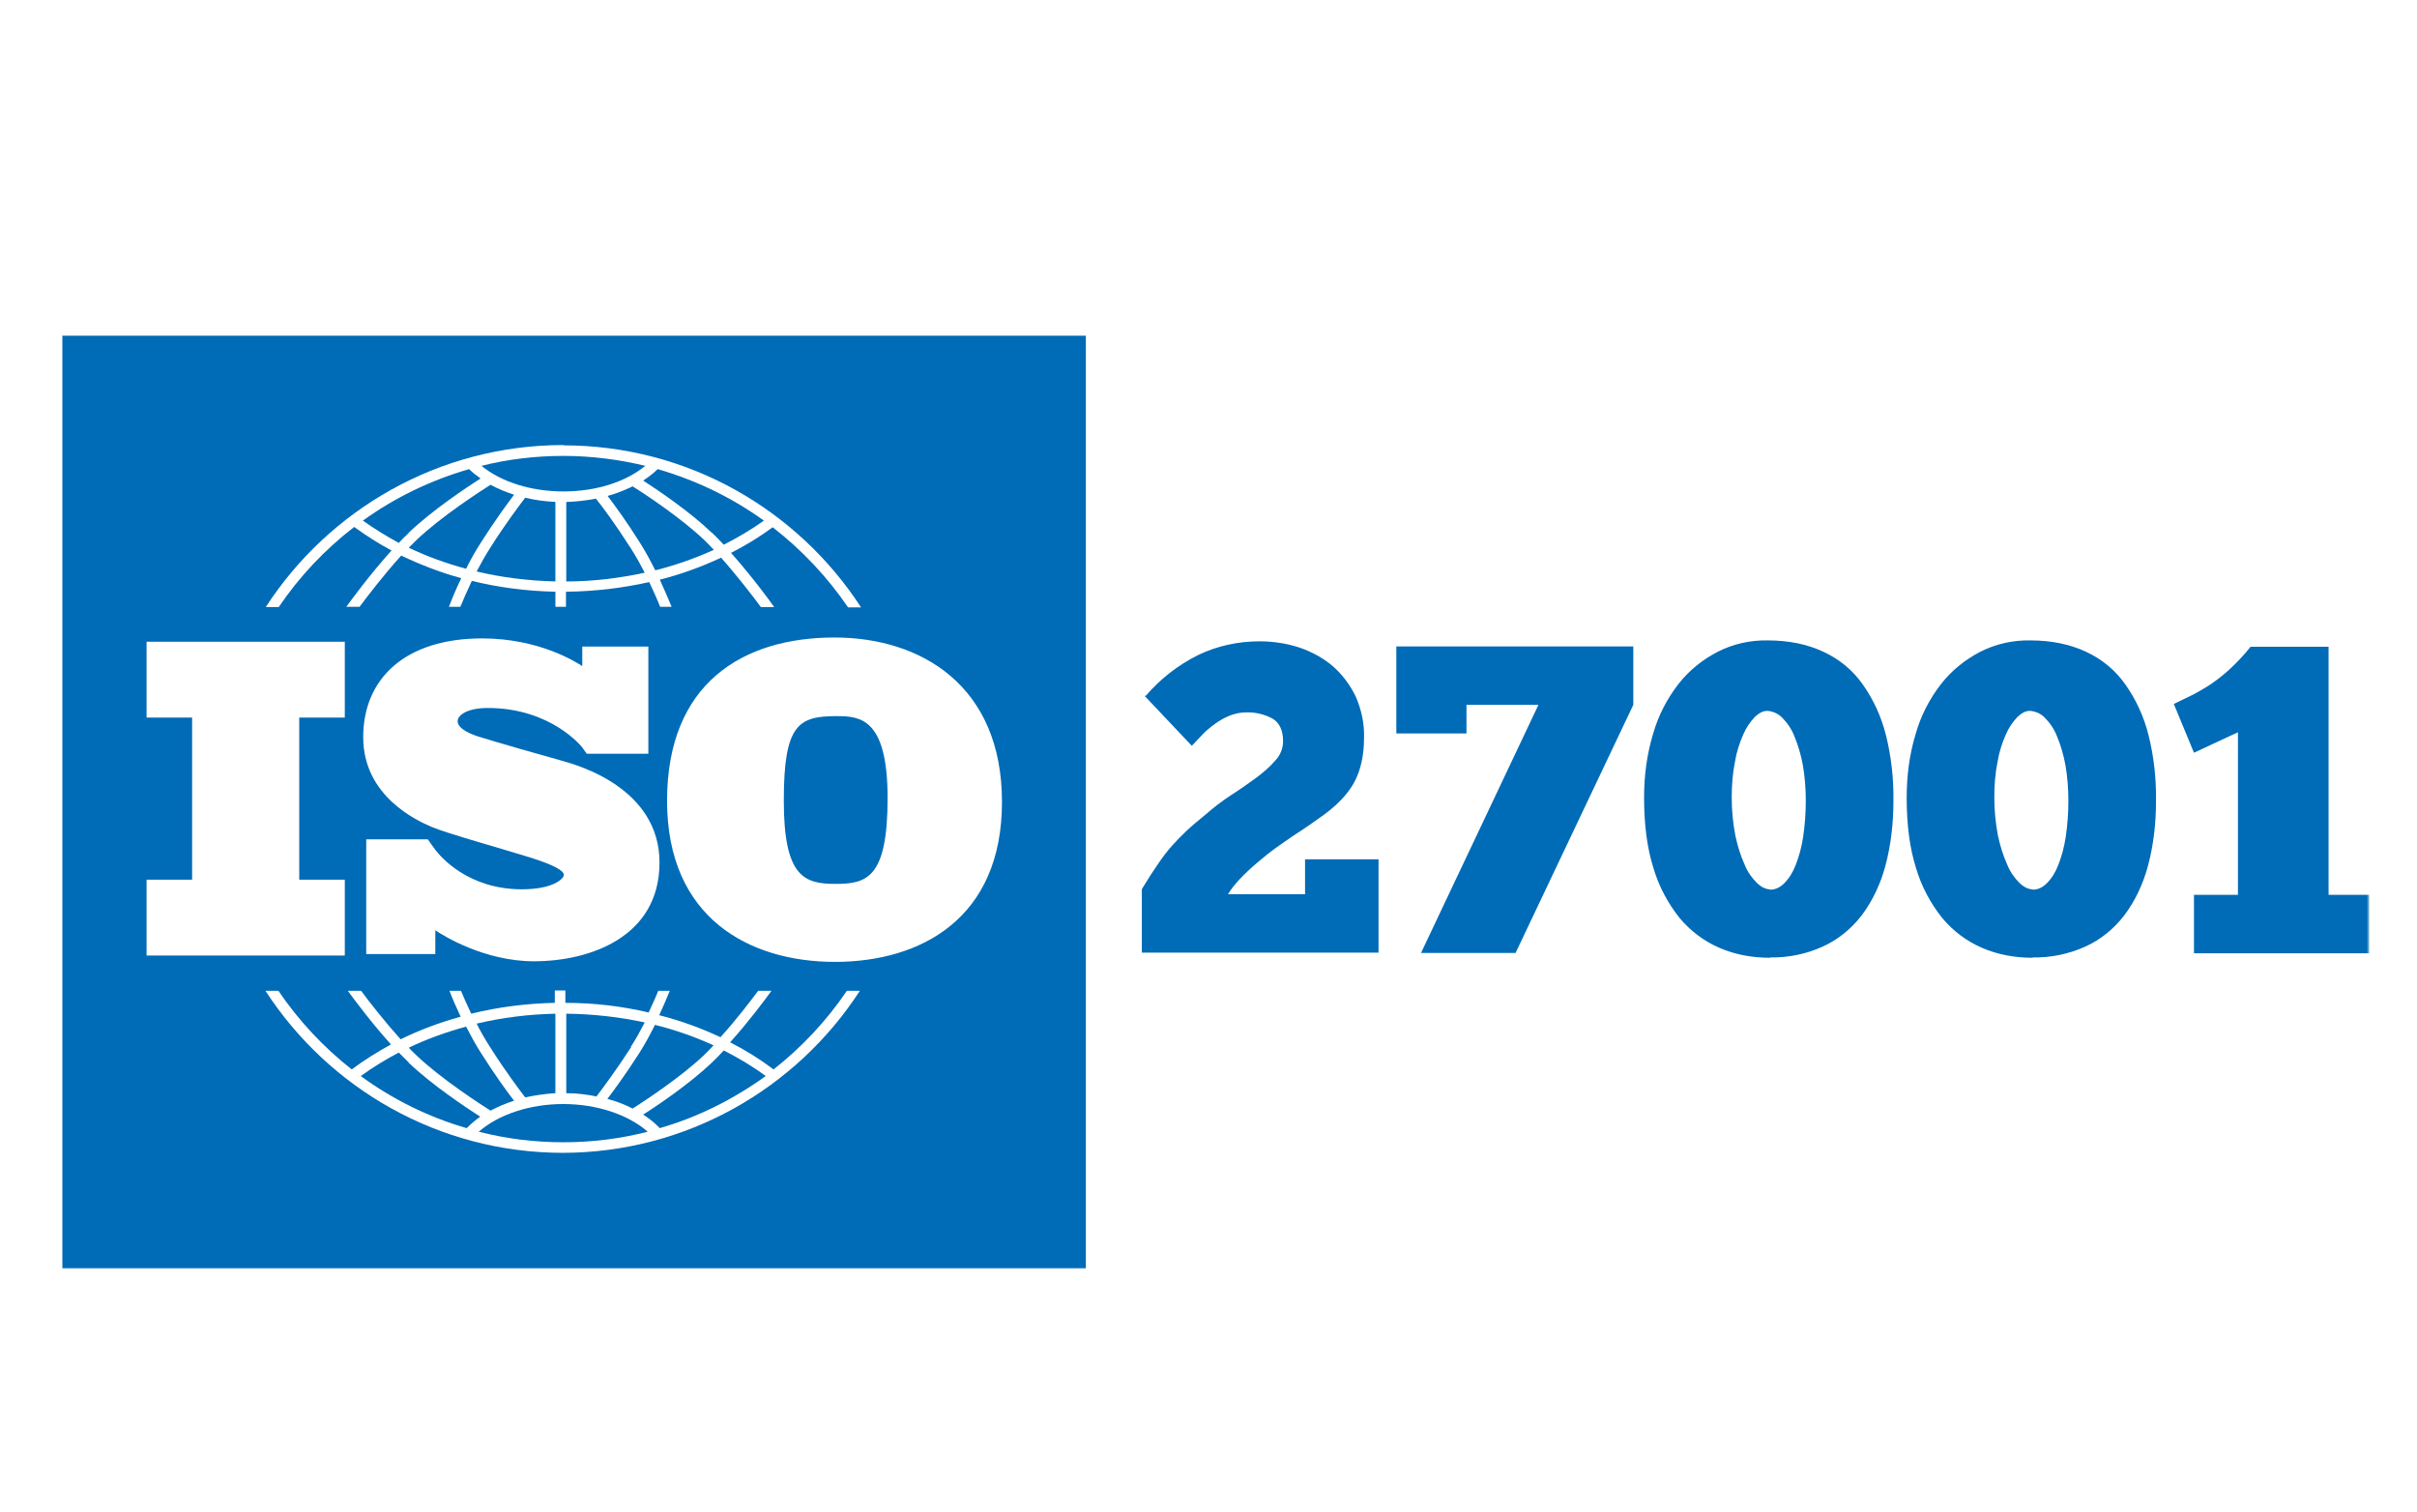 <?xml version="1.0" encoding="utf-8"?>
<svg xmlns="http://www.w3.org/2000/svg" width="1106" height="692" viewBox="0 0 1106 692" fill="none">
<g filter="url(#filter0_d_976_5062)">
<mask id="mask0_976_5062" style="mask-type:luminance" maskUnits="userSpaceOnUse" x="37" y="132" width="1056" height="427">
<path d="M1092.58 132H37V559H1092.58V132Z" fill="white"/>
</mask>
<g mask="url(#mask0_976_5062)">
<path d="M297.258 457.553C299.606 453.971 301.677 450.113 303.608 446.392C292.149 443.912 279.999 442.534 267.711 442.396V478.772C272.405 478.772 277.1 479.323 281.517 480.288C284.003 476.981 290.355 468.576 297.396 457.691L297.258 457.553Z" fill="#006BB6"/>
<path d="M303.879 191.69C291.866 188.796 279.302 187.143 266.461 187.143C253.621 187.143 240.918 188.658 228.906 191.69C238.019 199.13 251.688 203.401 266.461 203.401C281.235 203.401 294.767 199.13 303.879 191.69Z" fill="#006BB6"/>
<path d="M195.639 222.268C206.133 212.21 222.011 201.6 228.5 197.467C226.566 196.089 224.772 194.711 223.253 193.195C205.58 198.293 189.149 206.285 174.652 216.757C179.9 220.477 185.422 223.922 191.082 226.953C192.602 225.3 194.12 223.784 195.639 222.406V222.268Z" fill="#006BB6"/>
<path d="M286.634 481.403C290.776 482.506 294.642 484.021 298.094 485.812C303.893 482.092 320.462 471.207 330.954 461.149C332.335 459.771 333.715 458.393 335.096 456.877C326.675 453.019 317.699 449.85 308.31 447.508C306.239 451.641 303.893 456.051 301.27 460.184C295.195 469.691 289.672 477.27 286.496 481.403H286.634Z" fill="#006BB6"/>
<path d="M334.394 222.268C336.189 224.059 337.983 225.851 339.779 227.78C346.269 224.473 352.344 220.89 358.143 216.757C343.645 206.285 327.214 198.293 309.542 193.195C307.608 195.124 305.4 196.778 302.914 198.431C310.094 203.116 324.591 212.899 334.394 222.406V222.268Z" fill="#006BB6"/>
<path d="M281.379 206.705C276.962 207.532 272.405 208.083 267.711 208.221V244.596C279.999 244.596 292.011 243.081 303.608 240.601C301.677 236.88 299.606 233.022 297.258 229.44C290.216 218.417 284.003 210.012 281.379 206.843V206.705Z" fill="#006BB6"/>
<path d="M243.831 204.902C239.965 203.662 236.376 202.147 233.062 200.355C228.919 202.973 210.28 214.961 198.958 225.846C197.853 226.948 196.748 228.051 195.645 229.153C203.928 233.149 212.764 236.318 221.878 238.798C223.811 234.802 226.157 230.668 228.643 226.81C234.995 216.752 240.931 208.76 243.831 204.902Z" fill="#006BB6"/>
<path d="M232.774 229.424C230.566 232.868 228.632 236.451 226.699 240.033C238.297 242.789 250.448 244.304 262.736 244.58V208.204C257.904 207.929 253.347 207.378 248.928 206.275C246.72 209.169 240.092 217.849 232.774 229.424Z" fill="#006BB6"/>
<path d="M298.089 201.057C294.499 202.848 290.633 204.364 286.629 205.466C289.805 209.599 295.327 217.178 301.402 226.823C304.026 230.956 306.374 235.365 308.445 239.499C317.833 237.157 326.67 233.988 335.23 230.13C333.85 228.614 332.469 227.236 331.088 225.858C320.595 215.8 304.026 204.777 298.226 201.194L298.089 201.057Z" fill="#006BB6"/>
<path d="M334.394 464.726C324.591 474.096 310.094 484.016 302.914 488.563C305.675 490.355 308.299 492.421 310.507 494.764C328.181 489.666 344.473 481.398 358.971 470.927C353.034 466.518 346.544 462.66 339.779 459.215C337.983 461.144 336.189 463.073 334.394 464.726Z" fill="#006BB6"/>
<path d="M248.928 480.701C253.347 479.737 258.041 479.048 262.736 478.772V442.396C250.309 442.672 238.297 444.188 226.699 446.943C228.495 450.526 230.566 454.108 232.774 457.553C240.092 469.127 246.72 477.808 248.928 480.701Z" fill="#006BB6"/>
<path d="M195.637 464.731C194.119 463.215 192.599 461.699 191.08 460.184C185.005 463.353 179.206 466.935 173.684 470.931C188.181 481.54 204.473 489.67 222.147 494.768C224.079 492.839 226.15 491.048 228.36 489.532C221.87 485.398 205.992 474.789 195.499 464.731H195.637Z" fill="#006BB6"/>
<path d="M391.42 306.225C374.023 306.225 367.258 309.946 367.258 344.817C367.258 379.69 376.507 382.996 390.867 382.996C405.226 382.996 414.754 380.378 414.754 343.715C414.754 307.051 402.052 306.225 391.42 306.225Z" fill="#006BB6"/>
<path d="M37 132V559.138H505.474V132H37ZM266.336 182.308C323.359 182.308 373.616 211.804 402.611 256.461H396.673C387.147 242.54 375.549 230.136 362.157 219.798C356.219 224.209 349.867 228.068 343.102 231.514C352.906 242.54 361.466 254.256 362.847 256.323H356.772C353.32 251.637 346.14 242.265 338.547 233.719C329.709 237.854 320.321 241.3 310.518 243.781C312.865 248.881 314.798 253.429 315.903 256.186H310.656C309.551 253.291 307.757 249.294 305.685 244.883C293.397 247.64 280.695 249.156 267.579 249.294V256.186H262.745V249.294C249.629 249.018 236.789 247.364 224.5 244.332C222.291 249.018 220.496 253.153 219.253 256.186H214.006C215.111 253.291 217.044 248.467 219.668 243.092C210.002 240.473 200.89 236.889 192.192 232.754C184.321 241.438 176.728 251.362 173.138 256.186H167.063C168.581 254.118 177.556 241.713 187.773 230.411C181.698 227.241 176.037 223.52 170.652 219.66C157.26 229.998 145.662 242.265 136.135 256.323H130.198C159.054 211.804 209.312 182.17 266.474 182.17L266.336 182.308ZM247.419 385.47C261.641 385.47 266.611 380.647 266.611 378.855C266.611 377.063 262.47 374.445 251.01 370.861C239.55 367.277 212.902 359.834 206.137 356.94C199.372 354.046 174.795 342.881 174.795 315.866C174.795 288.852 194.262 270.657 229.194 270.657C255.704 270.657 272.686 281.822 275.034 283.338V274.379H305.271V323.447H277.105C276.553 322.758 275.034 320.552 275.034 320.552C275.034 320.552 260.951 302.497 231.818 302.497C222.567 302.497 218.01 305.667 218.01 308.561C218.01 311.456 222.153 313.799 227.123 315.453C232.095 317.106 260.951 325.376 266.611 326.893C272.273 328.547 310.379 338.883 310.379 373.203C310.379 407.525 278.209 418.412 252.943 418.412C230.299 418.412 211.384 406.696 207.793 404.216V415.104H176.175V362.591H204.342C204.894 363.28 205.584 364.382 205.999 364.935C206.275 365.348 207.103 366.45 207.793 367.415C210.002 370.31 222.567 385.47 247.419 385.47ZM75.66 381.06H96.508V306.907H75.66V272.174H166.372V306.907H145.524V381.06H166.372V415.793H75.66V381.06ZM266.336 506.073C209.312 506.073 159.054 476.578 130.06 431.92H135.997C145.247 445.565 156.569 457.694 169.548 467.894C175.209 463.621 181.284 459.9 187.497 456.454C178.661 446.668 170.652 435.917 167.753 431.92H173.828C177.694 437.157 184.736 446.117 191.915 454.11C200.613 449.837 209.864 446.393 219.392 443.773C217.182 439.087 215.388 434.952 214.283 431.92H219.53C220.773 434.815 222.291 438.398 224.224 442.396C236.512 439.363 249.352 437.709 262.47 437.434V431.782H267.302V437.434C280.419 437.434 293.121 438.949 305.409 441.844C307.205 438.123 308.723 434.539 309.828 431.92H315.074C313.97 434.677 312.312 438.674 310.241 443.084C320.045 445.565 329.434 449.011 338.27 453.146C345.312 445.427 351.801 436.881 355.529 431.92H361.604C358.843 435.779 351.249 445.979 342.689 455.489C349.73 459.073 356.357 463.208 362.57 467.894C375.549 457.694 386.871 445.565 396.122 431.92H402.058C373.202 476.44 322.944 506.073 265.783 506.073H266.336ZM390.738 418.688C351.387 418.688 313.832 398.564 313.832 344.949C313.832 291.332 348.349 270.244 390.461 270.244C429.949 270.244 467.091 292.159 467.091 345.5C467.091 398.84 429.949 418.688 390.598 418.688H390.738Z" fill="#006BB6"/>
<path d="M227.668 496.409C240.095 499.578 252.935 501.231 266.328 501.231C279.721 501.231 292.561 499.578 304.988 496.409C296.013 488.555 281.654 483.732 266.328 483.732C251.002 483.732 236.642 488.555 227.668 496.409Z" fill="#006BB6"/>
<path d="M233.062 486.759C236.376 484.968 239.965 483.452 243.831 482.212C240.793 478.354 234.995 470.362 228.643 460.304C226.157 456.446 223.949 452.312 221.878 448.316C212.764 450.797 203.928 453.966 195.645 457.961C196.748 459.064 197.853 460.304 198.958 461.268C210.28 472.153 228.919 484.141 233.062 486.759Z" fill="#006BB6"/>
<path d="M532.885 296.933C539.499 289.217 547.628 282.879 556.722 278.332C565.54 274.061 575.185 271.994 584.968 271.994C591.306 271.994 597.645 272.959 603.707 275.025C609.219 276.954 614.454 279.848 618.864 283.706C623.135 287.564 626.58 292.249 629.06 297.485C631.54 303.272 632.918 309.472 632.78 315.81C632.78 320.771 632.229 325.869 630.713 330.691C629.473 334.687 627.406 338.545 624.651 341.852C621.757 345.434 618.312 348.466 614.592 351.221C610.596 354.115 605.912 357.422 600.538 360.866C598.196 362.52 595.44 364.311 592.409 366.516C589.377 368.72 586.484 371.063 583.59 373.543C580.835 375.885 578.217 378.365 575.737 380.983C573.807 383.05 572.016 385.255 570.501 387.735H605.774V371.751H639.394V414.465H531.094V385.392C533.849 380.845 536.33 376.987 538.534 373.818C540.463 370.925 542.668 368.031 545.01 365.413C547.215 362.933 549.557 360.591 551.899 358.386C554.242 356.182 557.135 353.839 560.304 351.221C563.887 348.052 567.883 345.021 571.879 342.403C576.012 339.785 579.87 337.029 583.453 334.411C586.622 332.069 589.653 329.451 592.271 326.42C594.475 324.077 595.716 320.908 595.716 317.739C595.716 312.641 594.062 309.196 590.755 307.267C587.035 305.338 583.039 304.374 578.768 304.512C576.15 304.512 573.67 305.063 571.19 306.027C568.847 306.992 566.643 308.232 564.576 309.748C562.509 311.263 560.58 312.779 558.789 314.708C556.998 316.499 555.482 318.29 553.966 319.806L532.334 296.933H532.885Z" fill="#006BB6"/>
<path d="M647.539 274.334H755.977V301.065L702.102 414.601H658.838L712.574 301.065H679.643V314.154H647.539V274.472V274.334Z" fill="#006BB6"/>
<path d="M818.513 416.797C810.521 416.797 802.667 415.419 795.365 412.25C788.337 409.218 782.137 404.534 777.177 398.609C771.803 391.857 767.669 384.141 765.189 375.736C762.296 366.642 760.918 355.895 760.918 343.494C760.918 333.574 762.158 323.791 765.052 314.284C767.394 306.016 771.39 298.3 776.626 291.549C781.448 285.349 787.649 280.388 794.538 276.806C801.565 273.223 809.419 271.432 817.41 271.57C827.193 271.57 835.736 273.361 843.039 276.806C850.204 280.113 856.404 285.211 860.951 291.687C865.911 298.714 869.494 306.568 871.56 314.835C874.041 324.755 875.143 334.814 875.005 345.01C875.005 355.068 873.903 365.265 871.285 374.91C869.08 383.039 865.498 390.755 860.4 397.507C855.715 403.569 849.652 408.53 842.625 411.699C835.047 415.143 826.78 416.797 818.513 416.659V416.797ZM818.513 385.657C820.993 385.657 823.197 384.555 824.989 382.763C827.331 380.421 828.984 377.665 830.225 374.496C831.878 370.363 832.98 366.091 833.669 361.682C834.496 356.171 834.909 350.521 834.909 345.01C834.909 339.499 834.496 333.849 833.531 328.476C832.705 324.066 831.465 319.657 829.673 315.386C828.433 312.217 826.504 309.323 824.024 306.843C822.233 305.052 819.753 303.95 817.273 303.812C815.344 303.812 813.552 304.776 811.623 306.568C809.419 308.91 807.628 311.528 806.387 314.421C804.596 318.417 803.218 322.689 802.529 326.96C801.427 332.334 801.014 337.845 801.014 343.357C801.014 349.281 801.565 355.068 802.667 360.855C803.632 365.402 805.01 369.949 806.939 374.221C808.179 377.39 810.245 380.283 812.588 382.626C814.655 384.555 816.721 385.519 818.788 385.519L818.513 385.657Z" fill="#006BB6"/>
<path d="M938.673 416.797C930.681 416.797 922.827 415.419 915.525 412.25C908.498 409.218 902.297 404.534 897.337 398.609C891.963 391.857 887.83 384.141 885.35 375.736C882.456 366.642 881.078 355.895 881.078 343.494C881.078 333.574 882.318 323.791 885.212 314.284C887.554 306.016 891.55 298.3 896.786 291.549C901.608 285.349 907.809 280.388 914.698 276.806C921.725 273.223 929.579 271.432 937.571 271.57C947.353 271.57 955.896 273.361 963.199 276.806C970.364 280.113 976.564 285.211 981.111 291.687C986.071 298.714 989.654 306.568 991.721 314.835C994.201 324.755 995.303 334.814 995.165 345.01C995.165 355.068 994.063 365.265 991.445 374.91C989.24 383.039 985.658 390.755 980.56 397.507C975.875 403.569 969.813 408.53 962.786 411.699C955.207 415.143 946.94 416.797 938.673 416.659V416.797ZM938.673 385.657C941.153 385.657 943.358 384.555 945.149 382.763C947.491 380.421 949.145 377.665 950.385 374.496C952.038 370.363 953.14 366.091 953.829 361.682C954.656 356.171 955.069 350.521 955.069 345.01C955.069 339.499 954.656 333.849 953.692 328.476C952.865 324.066 951.625 319.657 949.834 315.386C948.593 312.217 946.664 309.323 944.184 306.843C942.393 305.052 939.913 303.95 937.433 303.812C935.504 303.812 933.713 304.776 931.784 306.568C929.579 308.91 927.788 311.528 926.548 314.421C924.756 318.417 923.379 322.689 922.69 326.96C921.587 332.334 921.174 337.845 921.174 343.357C921.174 349.281 921.725 355.068 922.827 360.855C923.792 365.402 925.17 369.949 927.099 374.221C928.339 377.39 930.406 380.283 932.748 382.626C934.815 384.555 936.882 385.519 938.948 385.519L938.673 385.657Z" fill="#006BB6"/>
<path d="M1003.31 300.65C1006.06 299.272 1008.82 298.032 1011.58 296.654C1014.33 295.276 1017.09 293.623 1019.71 291.97C1022.74 289.903 1025.63 287.698 1028.39 285.218C1031.97 281.911 1035.41 278.329 1038.44 274.471H1074.13V388.007H1092.73V414.737H1012.54V388.007H1032.66V313.602L1012.54 322.972L1003.31 300.65Z" fill="#006BB6"/>
</g>
</g>
<defs>
<filter id="filter0_d_976_5062" x="6.92" y="132" width="1098.55" height="469.972" filterUnits="userSpaceOnUse" color-interpolation-filters="sRGB">
<feFlood flood-opacity="0" result="BackgroundImageFix"/>
<feColorMatrix in="SourceAlpha" type="matrix" values="0 0 0 0 0 0 0 0 0 0 0 0 0 0 0 0 0 0 127 0" result="hardAlpha"/>
<feOffset dx="-8.594" dy="21.486"/>
<feGaussianBlur stdDeviation="10.743"/>
<feComposite in2="hardAlpha" operator="out"/>
<feColorMatrix type="matrix" values="0 0 0 0 0 0 0 0 0 0 0 0 0 0 0 0 0 0 0.25 0"/>
<feBlend mode="normal" in2="BackgroundImageFix" result="effect1_dropShadow_976_5062"/>
<feBlend mode="normal" in="SourceGraphic" in2="effect1_dropShadow_976_5062" result="shape"/>
</filter>
</defs>
</svg>
